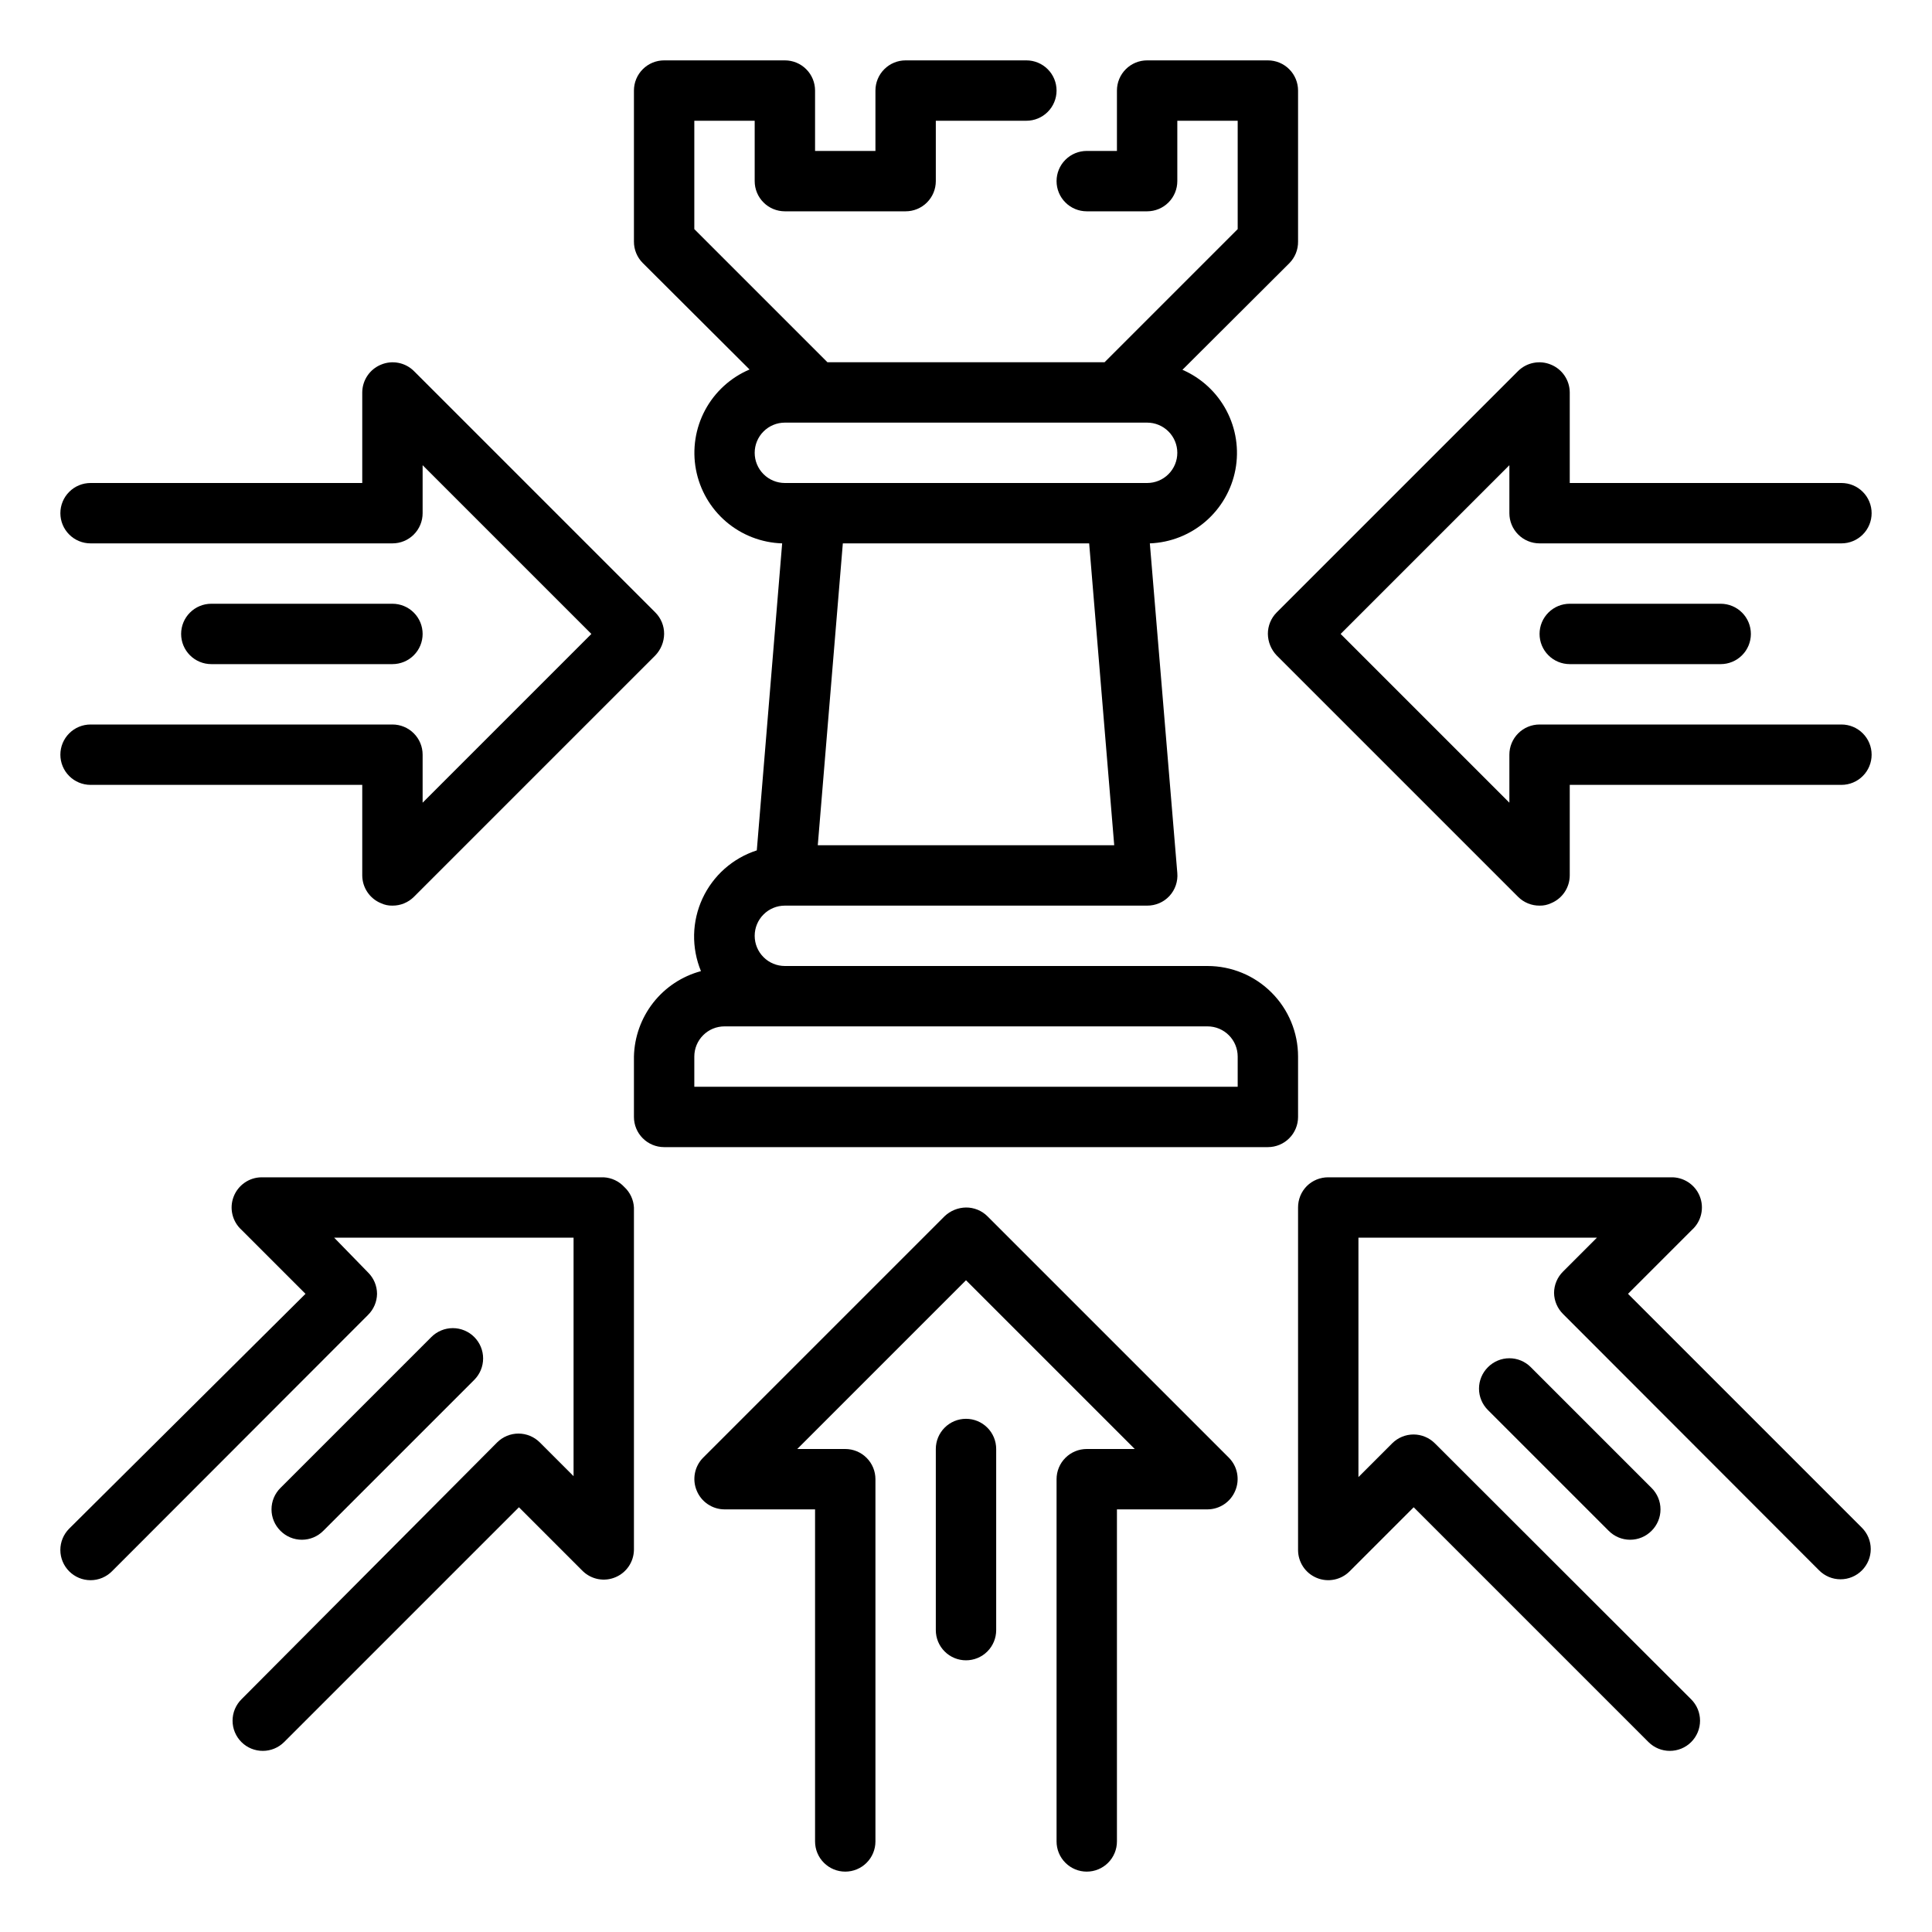 <?xml version="1.0" encoding="UTF-8" standalone="no"?> <svg width="64" height="64" viewBox="0 0 64 64" fill="none" xmlns="http://www.w3.org/2000/svg">
<path d="M40 32H26C25.735 32 25.48 31.895 25.293 31.707C25.105 31.52 25 31.265 25 31C25 30.735 25.105 30.48 25.293 30.293C25.48 30.105 25.735 30 26 30H38C38.139 30.001 38.276 29.973 38.404 29.918C38.531 29.863 38.646 29.782 38.74 29.68C38.834 29.578 38.905 29.458 38.95 29.327C38.994 29.196 39.012 29.058 39 28.92L38.09 18C38.77 17.974 39.42 17.718 39.935 17.274C40.45 16.83 40.799 16.224 40.925 15.556C41.05 14.888 40.945 14.197 40.626 13.596C40.307 12.995 39.794 12.521 39.17 12.25L42.71 8.72C42.804 8.625 42.878 8.513 42.928 8.389C42.977 8.266 43.002 8.133 43 8V3C43 2.735 42.895 2.48 42.707 2.293C42.52 2.105 42.265 2 42 2H38C37.735 2 37.48 2.105 37.293 2.293C37.105 2.48 37 2.735 37 3V5H36C35.735 5 35.48 5.105 35.293 5.293C35.105 5.48 35 5.735 35 6C35 6.265 35.105 6.52 35.293 6.707C35.48 6.895 35.735 7 36 7H38C38.265 7 38.52 6.895 38.707 6.707C38.895 6.52 39 6.265 39 6V4H41V7.59L36.59 12H27.41L23 7.59V4H25V6C25 6.265 25.105 6.52 25.293 6.707C25.48 6.895 25.735 7 26 7H30C30.265 7 30.52 6.895 30.707 6.707C30.895 6.52 31 6.265 31 6V4H34C34.265 4 34.52 3.895 34.707 3.707C34.895 3.52 35 3.265 35 3C35 2.735 34.895 2.48 34.707 2.293C34.52 2.105 34.265 2 34 2H30C29.735 2 29.48 2.105 29.293 2.293C29.105 2.48 29 2.735 29 3V5H27V3C27 2.735 26.895 2.48 26.707 2.293C26.52 2.105 26.265 2 26 2H22C21.735 2 21.48 2.105 21.293 2.293C21.105 2.48 21 2.735 21 3V8C20.999 8.132 21.024 8.262 21.074 8.384C21.124 8.506 21.197 8.617 21.29 8.71L24.83 12.24C24.201 12.507 23.681 12.982 23.358 13.584C23.035 14.187 22.928 14.882 23.054 15.554C23.18 16.226 23.532 16.835 24.051 17.28C24.571 17.725 25.227 17.979 25.91 18L25.07 28.17C24.676 28.297 24.313 28.505 24.003 28.779C23.693 29.054 23.444 29.39 23.27 29.765C23.096 30.141 23.002 30.549 22.993 30.962C22.985 31.376 23.062 31.787 23.22 32.17C22.594 32.338 22.039 32.705 21.639 33.215C21.239 33.726 21.015 34.352 21 35V37C21 37.265 21.105 37.52 21.293 37.707C21.48 37.895 21.735 38 22 38H42C42.265 38 42.52 37.895 42.707 37.707C42.895 37.52 43 37.265 43 37V35C43 34.204 42.684 33.441 42.121 32.879C41.559 32.316 40.796 32 40 32ZM27.09 28L27.92 18H36.08L36.91 28H27.09ZM25 15C25 14.735 25.105 14.48 25.293 14.293C25.48 14.105 25.735 14 26 14H38C38.265 14 38.52 14.105 38.707 14.293C38.895 14.48 39 14.735 39 15C39 15.265 38.895 15.52 38.707 15.707C38.52 15.895 38.265 16 38 16H26C25.735 16 25.48 15.895 25.293 15.707C25.105 15.52 25 15.265 25 15ZM41 36H23V35C23 34.735 23.105 34.48 23.293 34.293C23.48 34.105 23.735 34 24 34H40C40.265 34 40.52 34.105 40.707 34.293C40.895 34.48 41 34.735 41 35V36Z" fill="black"/>
<path d="M32.71 40.29C32.617 40.197 32.506 40.124 32.384 40.074C32.262 40.025 32.132 39.999 32 40C31.735 40.004 31.482 40.107 31.29 40.29L23.29 48.29C23.151 48.431 23.057 48.609 23.02 48.803C22.983 48.997 23.003 49.198 23.08 49.38C23.155 49.563 23.282 49.719 23.446 49.829C23.61 49.94 23.803 49.999 24 50H27V61C27 61.265 27.105 61.52 27.293 61.707C27.48 61.895 27.735 62 28 62C28.265 62 28.52 61.895 28.707 61.707C28.895 61.52 29 61.265 29 61V49C29 48.735 28.895 48.48 28.707 48.293C28.52 48.105 28.265 48 28 48H26.41L32 42.41L37.59 48H36C35.735 48 35.48 48.105 35.293 48.293C35.105 48.48 35 48.735 35 49V61C35 61.265 35.105 61.52 35.293 61.707C35.48 61.895 35.735 62 36 62C36.265 62 36.52 61.895 36.707 61.707C36.895 61.52 37 61.265 37 61V50H40C40.197 49.999 40.39 49.94 40.554 49.829C40.718 49.719 40.845 49.563 40.92 49.38C40.997 49.198 41.017 48.997 40.98 48.803C40.943 48.609 40.849 48.431 40.71 48.29L32.71 40.29Z" fill="black"/>
<path d="M61 24H51C50.735 24 50.48 24.105 50.293 24.293C50.105 24.48 50 24.735 50 25V26.59L44.41 21L50 15.41V17C50 17.265 50.105 17.52 50.293 17.707C50.48 17.895 50.735 18 51 18H61C61.265 18 61.52 17.895 61.707 17.707C61.895 17.52 62 17.265 62 17C62 16.735 61.895 16.48 61.707 16.293C61.52 16.105 61.265 16 61 16H52V13C51.999 12.803 51.94 12.61 51.829 12.446C51.719 12.282 51.563 12.155 51.38 12.08C51.198 12.003 50.997 11.982 50.803 12.02C50.609 12.057 50.431 12.151 50.29 12.29L42.29 20.29C42.197 20.383 42.124 20.494 42.074 20.616C42.025 20.738 41.999 20.868 42 21C42.004 21.265 42.107 21.518 42.29 21.71L50.29 29.71C50.383 29.803 50.494 29.876 50.616 29.926C50.738 29.976 50.868 30.001 51 30C51.131 30.003 51.261 29.976 51.38 29.92C51.563 29.845 51.719 29.718 51.829 29.554C51.94 29.39 51.999 29.197 52 29V26H61C61.265 26 61.52 25.895 61.707 25.707C61.895 25.52 62 25.265 62 25C62 24.735 61.895 24.48 61.707 24.293C61.52 24.105 61.265 24 61 24Z" fill="black"/>
<path d="M2 25C2 25.265 2.105 25.52 2.293 25.707C2.48 25.895 2.735 26 3 26H12V29C12.001 29.197 12.06 29.39 12.171 29.554C12.281 29.718 12.437 29.845 12.62 29.92C12.739 29.976 12.869 30.003 13 30C13.132 30.001 13.262 29.976 13.384 29.926C13.506 29.876 13.617 29.803 13.71 29.71L21.71 21.71C21.893 21.518 21.996 21.265 22 21C22.001 20.868 21.976 20.738 21.926 20.616C21.876 20.494 21.803 20.383 21.71 20.29L13.71 12.29C13.569 12.151 13.391 12.057 13.197 12.02C13.003 11.982 12.802 12.003 12.62 12.08C12.437 12.155 12.281 12.282 12.171 12.446C12.06 12.61 12.001 12.803 12 13V16H3C2.735 16 2.48 16.105 2.293 16.293C2.105 16.48 2 16.735 2 17C2 17.265 2.105 17.52 2.293 17.707C2.48 17.895 2.735 18 3 18H13C13.265 18 13.52 17.895 13.707 17.707C13.895 17.52 14 17.265 14 17V15.41L19.59 21L14 26.59V25C14 24.735 13.895 24.48 13.707 24.293C13.52 24.105 13.265 24 13 24H3C2.735 24 2.48 24.105 2.293 24.293C2.105 24.48 2 24.735 2 25V25Z" fill="black"/>
<path d="M53.93 42.86L56.05 40.74C56.202 40.602 56.308 40.421 56.353 40.221C56.399 40.021 56.382 39.812 56.304 39.621C56.227 39.431 56.093 39.27 55.92 39.159C55.748 39.048 55.545 38.992 55.34 39H44C43.868 38.999 43.738 39.025 43.616 39.074C43.494 39.124 43.383 39.197 43.29 39.29C43.197 39.383 43.124 39.494 43.074 39.616C43.025 39.738 42.999 39.868 43 40V51.34C42.999 51.539 43.057 51.733 43.167 51.899C43.276 52.064 43.433 52.193 43.617 52.269C43.8 52.346 44.002 52.365 44.197 52.326C44.391 52.287 44.57 52.191 44.71 52.05L46.83 49.93L54.61 57.71C54.796 57.895 55.048 57.999 55.31 58C55.442 58.001 55.572 57.975 55.694 57.926C55.816 57.876 55.927 57.803 56.02 57.71C56.114 57.617 56.188 57.506 56.239 57.385C56.29 57.263 56.316 57.132 56.316 57C56.316 56.868 56.29 56.737 56.239 56.615C56.188 56.494 56.114 56.383 56.02 56.29L47.53 47.81C47.343 47.624 47.089 47.519 46.825 47.519C46.561 47.519 46.307 47.624 46.12 47.81L45 48.93V41H52.9L51.78 42.12C51.685 42.213 51.61 42.323 51.559 42.445C51.507 42.567 51.481 42.698 51.48 42.83C51.484 43.094 51.592 43.345 51.78 43.53L60.26 52.02C60.353 52.114 60.464 52.188 60.585 52.239C60.707 52.29 60.838 52.316 60.97 52.316C61.102 52.316 61.233 52.29 61.355 52.239C61.476 52.188 61.587 52.114 61.68 52.02C61.866 51.833 61.971 51.579 61.971 51.315C61.971 51.051 61.866 50.797 61.68 50.61L53.93 42.86Z" fill="black"/>
<path d="M20.68 39.32C20.504 39.129 20.26 39.014 20 39H8.66C8.459 39.002 8.264 39.065 8.099 39.181C7.935 39.296 7.809 39.458 7.738 39.645C7.666 39.833 7.653 40.038 7.7 40.233C7.747 40.428 7.851 40.605 8 40.74L10.12 42.86L2.29 50.64C2.104 50.827 1.999 51.081 1.999 51.345C1.999 51.609 2.104 51.863 2.29 52.05C2.383 52.144 2.494 52.218 2.615 52.269C2.737 52.32 2.868 52.346 3 52.346C3.132 52.346 3.263 52.32 3.385 52.269C3.506 52.218 3.617 52.144 3.71 52.05L12.19 43.56C12.378 43.375 12.486 43.124 12.49 42.86C12.489 42.728 12.463 42.597 12.411 42.475C12.36 42.353 12.284 42.243 12.19 42.15L11.07 41H19V48.9L17.88 47.78C17.693 47.594 17.439 47.489 17.175 47.489C16.911 47.489 16.657 47.594 16.47 47.78L8 56.29C7.906 56.383 7.832 56.494 7.781 56.615C7.73 56.737 7.704 56.868 7.704 57C7.704 57.132 7.73 57.263 7.781 57.385C7.832 57.506 7.906 57.617 8 57.71C8.093 57.803 8.204 57.876 8.326 57.926C8.448 57.975 8.578 58.001 8.71 58C8.972 57.999 9.224 57.895 9.41 57.71L17.19 49.93L19.31 52.05C19.451 52.184 19.628 52.275 19.819 52.31C20.011 52.345 20.208 52.324 20.387 52.248C20.567 52.173 20.72 52.047 20.829 51.886C20.938 51.724 20.997 51.535 21 51.34V40C20.986 39.74 20.871 39.496 20.68 39.32V39.32Z" fill="black"/>
<path d="M52 20C51.735 20 51.48 20.105 51.293 20.293C51.105 20.48 51 20.735 51 21C51 21.265 51.105 21.52 51.293 21.707C51.48 21.895 51.735 22 52 22H57C57.265 22 57.52 21.895 57.707 21.707C57.895 21.52 58 21.265 58 21C58 20.735 57.895 20.48 57.707 20.293C57.52 20.105 57.265 20 57 20H52Z" fill="black"/>
<path d="M32 47C31.735 47 31.48 47.105 31.293 47.293C31.105 47.48 31 47.735 31 48V54C31 54.265 31.105 54.52 31.293 54.707C31.48 54.895 31.735 55 32 55C32.265 55 32.52 54.895 32.707 54.707C32.895 54.52 33 54.265 33 54V48C33 47.735 32.895 47.48 32.707 47.293C32.52 47.105 32.265 47 32 47Z" fill="black"/>
<path d="M49.29 45.29C49.196 45.383 49.122 45.494 49.071 45.615C49.02 45.737 48.994 45.868 48.994 46C48.994 46.132 49.02 46.263 49.071 46.385C49.122 46.506 49.196 46.617 49.29 46.71L53.29 50.71C53.383 50.804 53.494 50.878 53.615 50.929C53.737 50.98 53.868 51.006 54 51.006C54.132 51.006 54.263 50.98 54.385 50.929C54.506 50.878 54.617 50.804 54.71 50.71C54.804 50.617 54.878 50.506 54.929 50.385C54.98 50.263 55.006 50.132 55.006 50C55.006 49.868 54.98 49.737 54.929 49.615C54.878 49.494 54.804 49.383 54.71 49.29L50.71 45.29C50.617 45.196 50.506 45.122 50.385 45.071C50.263 45.02 50.132 44.994 50 44.994C49.868 44.994 49.737 45.02 49.615 45.071C49.494 45.122 49.383 45.196 49.29 45.29V45.29Z" fill="black"/>
<path d="M10.71 50.71L15.71 45.71C15.898 45.522 16.004 45.266 16.004 45C16.004 44.734 15.898 44.478 15.71 44.29C15.522 44.102 15.266 43.996 15 43.996C14.734 43.996 14.478 44.102 14.29 44.29L9.29 49.29C9.196 49.383 9.122 49.494 9.071 49.615C9.02 49.737 8.994 49.868 8.994 50C8.994 50.132 9.02 50.263 9.071 50.385C9.122 50.506 9.196 50.617 9.29 50.71C9.383 50.804 9.494 50.878 9.615 50.929C9.737 50.98 9.868 51.006 10 51.006C10.132 51.006 10.263 50.98 10.385 50.929C10.506 50.878 10.617 50.804 10.71 50.71V50.71Z" fill="black"/>
<path d="M13 22C13.265 22 13.52 21.895 13.707 21.707C13.895 21.52 14 21.265 14 21C14 20.735 13.895 20.48 13.707 20.293C13.52 20.105 13.265 20 13 20H7C6.735 20 6.48 20.105 6.293 20.293C6.105 20.48 6 20.735 6 21C6 21.265 6.105 21.52 6.293 21.707C6.48 21.895 6.735 22 7 22H13Z" fill="black"/>
</svg>
